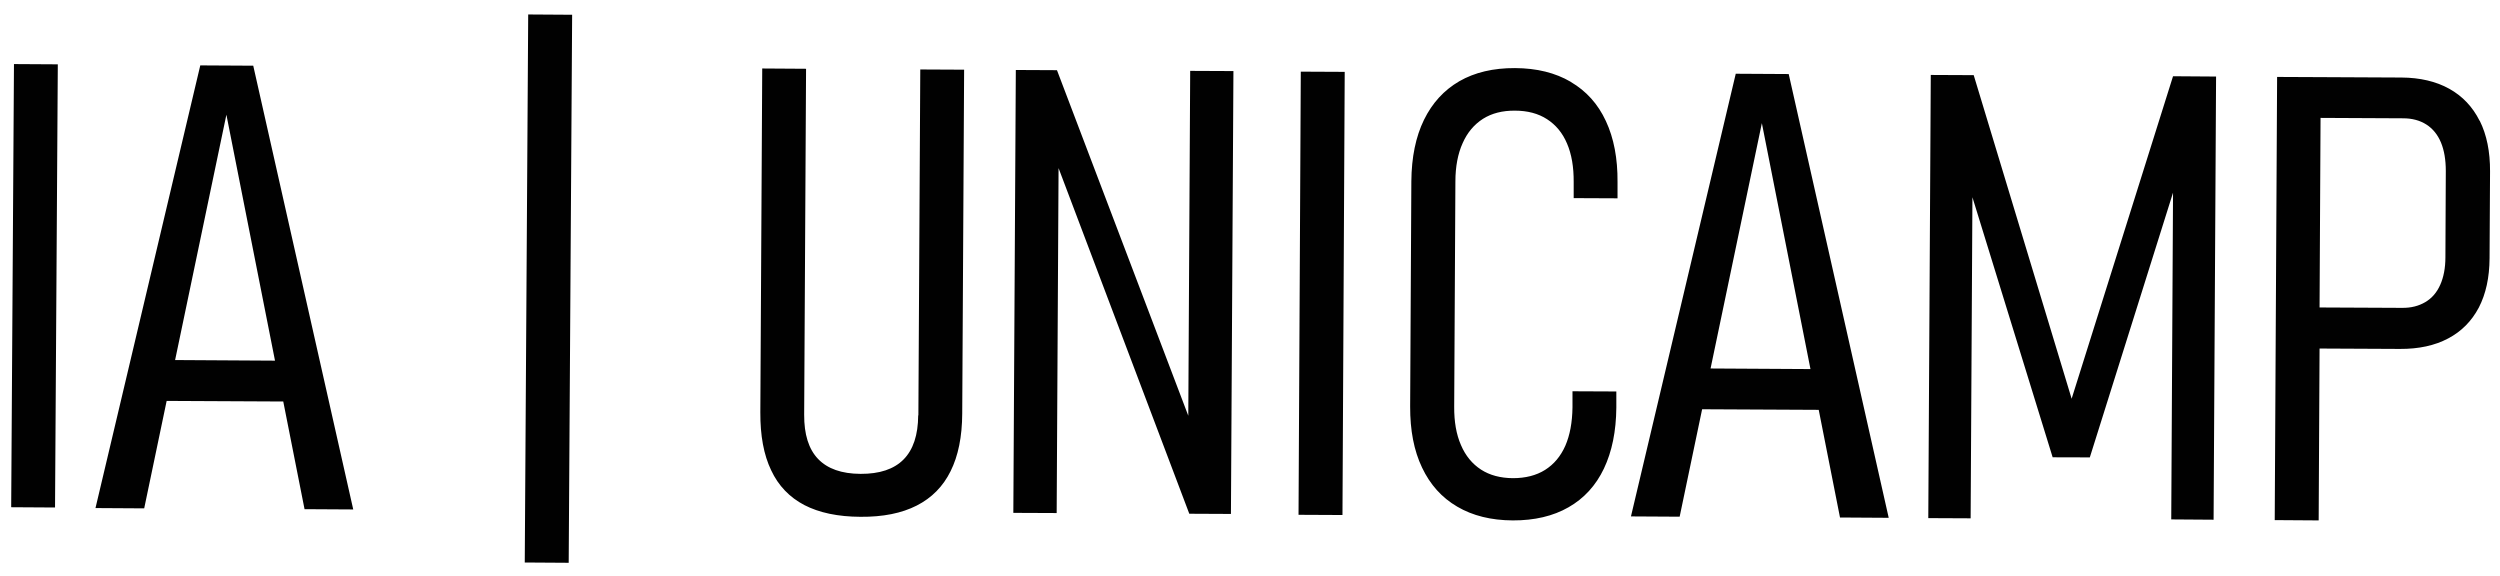 <svg width="165" height="38" viewBox="0 0 165 38" fill="none" xmlns="http://www.w3.org/2000/svg">
<path d="M37.761 0.974L37.534 37.144L34.634 37.125L34.861 0.955L37.761 0.974ZM99.992 4.494C101.429 4.501 102.649 4.803 103.666 5.399L103.68 5.413C104.697 6.01 105.471 6.869 105.989 7.991C106.514 9.113 106.77 10.458 106.757 12.026V13.089L103.863 13.076V12.013C103.87 11.022 103.726 10.175 103.424 9.474C103.129 8.772 102.682 8.24 102.104 7.866C101.527 7.492 100.818 7.303 99.985 7.303C99.166 7.296 98.464 7.473 97.88 7.84C97.296 8.214 96.843 8.746 96.534 9.448C96.219 10.144 96.056 10.997 96.056 11.987L95.977 26.848C95.97 27.825 96.115 28.671 96.423 29.373C96.725 30.082 97.171 30.62 97.748 30.994C98.325 31.368 99.028 31.552 99.848 31.559C100.681 31.559 101.39 31.381 101.974 31.014C102.558 30.646 103.004 30.114 103.312 29.419C103.614 28.724 103.771 27.877 103.784 26.887V25.824L106.678 25.837V26.9C106.665 28.468 106.389 29.813 105.857 30.929C105.326 32.044 104.546 32.897 103.522 33.48C102.506 34.064 101.272 34.353 99.842 34.347C98.418 34.34 97.198 34.038 96.181 33.441C95.157 32.844 94.389 31.985 93.857 30.863C93.32 29.741 93.064 28.396 93.07 26.828L93.149 11.961C93.162 10.38 93.438 9.027 93.982 7.912C94.527 6.797 95.302 5.951 96.318 5.36C97.335 4.777 98.555 4.488 99.992 4.494ZM153.183 5.091L158.49 5.117C159.724 5.124 160.781 5.374 161.653 5.859C162.526 6.345 163.195 7.053 163.654 7.972L163.667 7.979C164.126 8.904 164.349 10.013 164.343 11.312L164.311 17.045C164.304 18.318 164.067 19.401 163.602 20.3C163.129 21.192 162.46 21.874 161.574 22.34C160.695 22.806 159.632 23.036 158.398 23.029L153.091 23.003L153.032 34.347L150.132 34.327L150.289 5.078L153.183 5.091ZM130.265 4.96L136.728 26.316L143.42 5.032L146.261 5.052L146.097 34.301L143.302 34.281L143.42 12.716L137.928 30.188L135.475 30.181L130.18 13.018L130.062 34.209L127.267 34.196L127.431 4.947L130.265 4.96ZM118.055 4.887L124.655 34.175L121.44 34.155L120.036 27.05L112.34 27.011L110.857 34.102L107.643 34.083L114.558 4.874L114.551 4.867L118.055 4.887ZM53.2 4.539L53.075 27.371C53.069 28.67 53.371 29.642 53.994 30.291C54.617 30.94 55.549 31.269 56.795 31.275C58.054 31.282 58.999 30.967 59.636 30.324C60.272 29.681 60.594 28.71 60.601 27.411L60.613 27.417L60.738 4.585L63.632 4.599L63.507 27.293C63.5 28.821 63.244 30.087 62.739 31.098C62.241 32.108 61.493 32.863 60.502 33.368C59.511 33.873 58.278 34.122 56.789 34.109C55.3 34.103 54.066 33.84 53.088 33.335C52.111 32.823 51.375 32.062 50.897 31.039C50.404 30.016 50.175 28.742 50.182 27.214L50.307 4.52L53.2 4.539ZM88.751 4.743L88.603 33.991L85.703 33.977L85.852 4.729L88.751 4.743ZM69.76 4.632L78.427 27.439L78.552 4.678L81.406 4.691L81.242 33.92L78.493 33.907L69.865 11.095L69.74 33.861L66.88 33.849L67.044 4.619L69.76 4.632ZM16.714 4.336L23.314 33.624L20.1 33.605L18.695 26.499L10.999 26.46L9.517 33.552L6.302 33.532L13.217 4.323V4.316L16.714 4.336ZM3.815 4.246L3.632 33.495L0.738 33.477L0.922 4.229L3.815 4.246ZM112.897 24.32H112.892L119.491 24.359L116.283 8.128L112.897 24.32ZM11.557 23.763H11.551L18.15 23.803L14.942 7.57L11.557 23.763ZM153.091 20.293L158.543 20.319C159.133 20.326 159.638 20.194 160.071 19.939C160.504 19.683 160.833 19.302 161.056 18.797C161.279 18.298 161.397 17.688 161.397 16.98L161.423 11.285C161.423 10.55 161.318 9.92 161.102 9.401C160.885 8.883 160.563 8.49 160.144 8.221C159.724 7.952 159.212 7.808 158.608 7.808L153.156 7.781L153.091 20.293Z" fill="#010101"/>
</svg>

